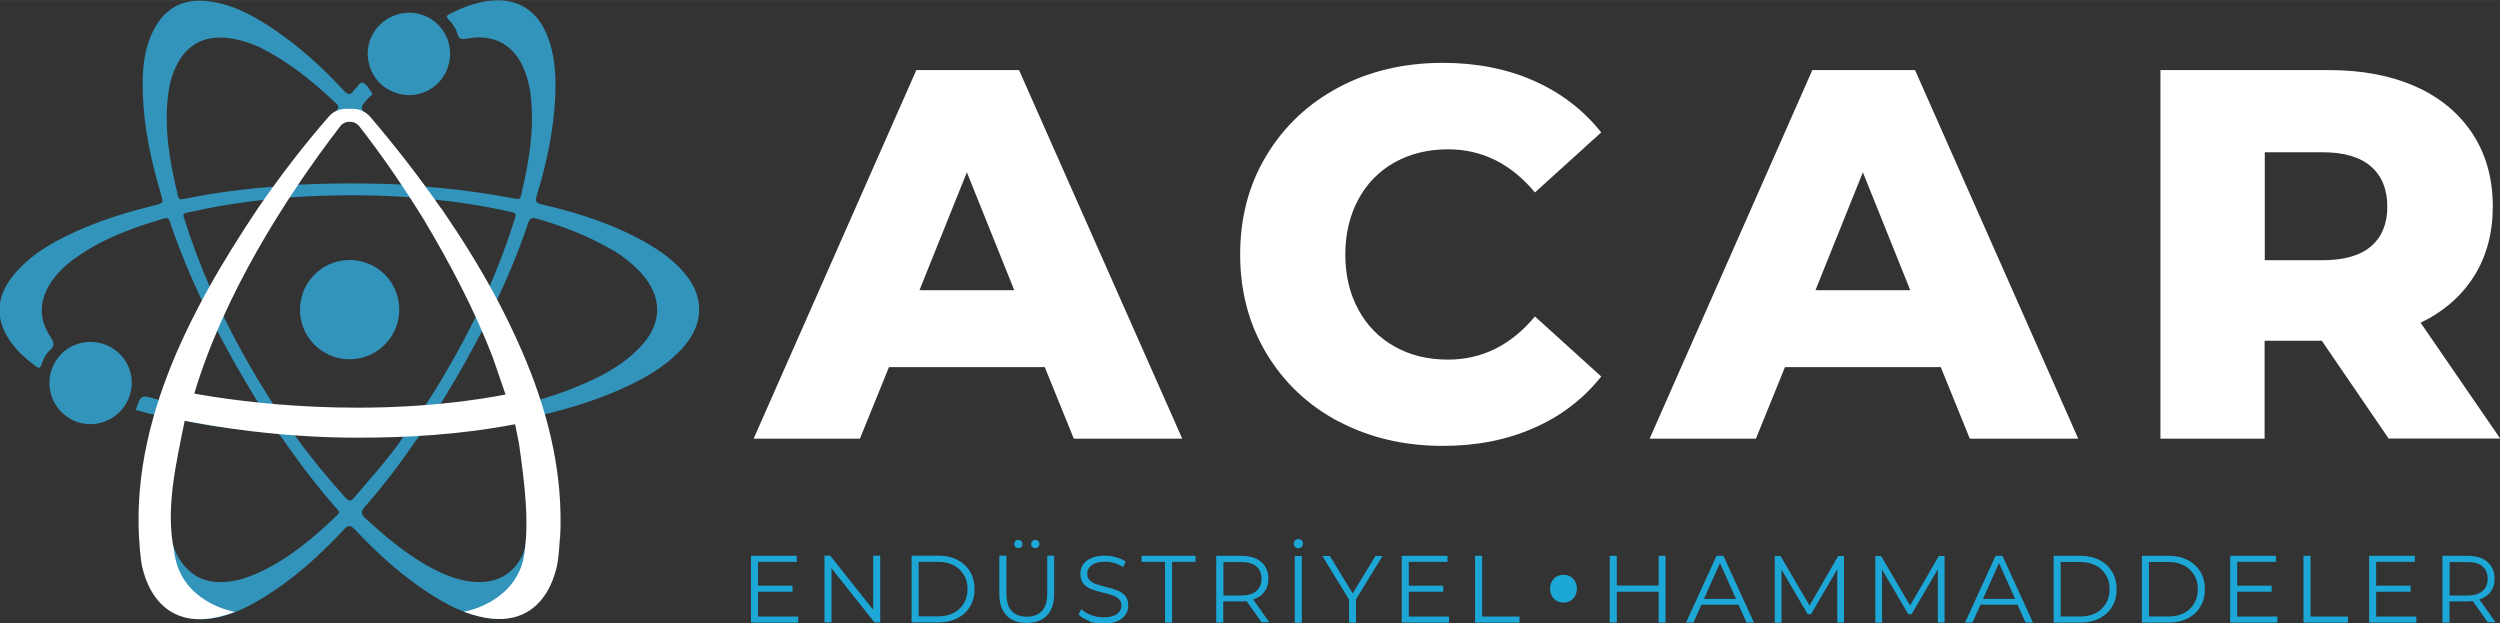 <?xml version="1.0" encoding="UTF-8"?>
<!DOCTYPE svg PUBLIC "-//W3C//DTD SVG 1.1//EN" "http://www.w3.org/Graphics/SVG/1.1/DTD/svg11.dtd">
<!-- Creator: CorelDRAW 2017 -->
<svg xmlns="http://www.w3.org/2000/svg" xml:space="preserve" width="152.4mm" height="37.984mm" version="1.1" style="shape-rendering:geometricPrecision; text-rendering:geometricPrecision; image-rendering:optimizeQuality; fill-rule:evenodd; clip-rule:evenodd"
viewBox="0 0 15240 3798"
 xmlns:xlink="http://www.w3.org/1999/xlink">
 <rect x="0" y="0" width="15240" height="3798" fill="#333333" stroke="none"/>
 <defs>
  <style type="text/css">
   <![CDATA[
    .fil2 {fill:#1DA7D6;fill-rule:nonzero}
    .fil0 {fill:#3294BB;fill-rule:nonzero}
    .fil1 {fill:white;fill-rule:nonzero}
   ]]>
  </style>
 </defs>
 <g id="Layer_x0020_1">
  <g id="_2411124887552">
   <g>
    <path class="fil0" d="M2498 2572c-244,17 -488,18 -732,1 -22,-2 -35,-11 -46,-28 -136,-201 -257,-411 -364,-629 -9,-19 -9,-35 0,-54 105,-219 227,-430 363,-631 14,-20 29,-27 51,-28 241,-16 482,-18 723,-1 23,2 37,9 50,28 136,200 255,409 363,625 12,24 11,43 -1,67 -54,106 -108,213 -169,315 -58,104 -123,204 -188,304 -12,19 -25,29 -49,31zm-150 239c-61,75 -126,147 -188,221 -19,23 -31,27 -54,2 -109,-121 -213,-247 -314,-387 228,13 447,12 675,0 -36,63 -79,113 -120,164zm-293 330c-145,138 -296,267 -481,351 -84,38 -171,63 -264,55 -40,-4 -79,-16 -111,-34 -78,-48 -122,-117 -147,-199 -45,-146 -39,-294 -21,-443 11,-93 31,-185 52,-276 6,-26 14,-36 44,-30 178,36 358,59 539,72 23,2 38,10 51,29 102,150 213,294 332,431 11,12 28,22 7,43zm-930 -670c-18,-26 15,-71 26,-108 42,-130 93,-257 152,-388 104,203 215,395 340,587 -143,-13 -278,-34 -412,-61 -37,-8 -91,-7 -107,-30zm538 -1333c-183,14 -365,38 -544,75 -19,4 -29,3 -34,-19 -50,-205 -87,-411 -59,-624 8,-64 25,-126 56,-183 63,-117 161,-167 292,-157 111,9 210,54 287,100 155,90 274,193 389,301 17,16 15,27 1,44 -122,137 -232,284 -336,435 -13,19 -28,27 -50,29zm-360 654c-11,-1 -12,-16 -16,-25 -62,-140 -117,-284 -162,-430 -4,-15 -20,-33 12,-40 164,-37 329,-65 499,-81 -23,40 -43,78 -66,114 -91,142 -171,290 -249,439 -5,9 -6,24 -17,23zm733 -974c14,-17 21,-40 36,-56 8,-9 26,-11 33,-21 21,-29 34,-20 53,1 9,10 25,15 34,25 100,111 187,232 279,359 -227,-11 -449,-11 -678,1 78,-112 159,-212 244,-310zm609 398c160,16 318,41 475,77 20,5 28,8 21,31 -49,159 -108,315 -181,476 -105,-204 -214,-395 -334,-577 4,-13 13,-8 19,-7zm627 116c149,45 295,96 460,191 47,26 118,77 178,143 130,145 128,305 -5,447 -110,117 -249,187 -395,247 -80,33 -162,59 -245,84 -23,7 -33,3 -41,-21 -59,-174 -130,-343 -209,-508 -9,-19 -11,-34 -1,-54 78,-163 148,-329 205,-500 10,-30 21,-38 53,-28zm-145 1148c-162,37 -325,63 -489,80 -4,0 -8,-3 -12,-5 121,-186 231,-377 331,-575 4,3 9,5 10,9 66,148 125,300 173,455 4,14 16,29 -13,35zm181 216c-12,-38 -19,-79 -34,-116 -14,-35 -1,-43 31,-51 156,-36 308,-83 455,-146 146,-63 285,-137 395,-255 143,-153 143,-330 0,-483 -57,-62 -124,-111 -196,-154 -204,-120 -426,-192 -655,-245 -36,-8 -43,-18 -32,-54 61,-199 104,-401 113,-609 5,-129 -2,-257 -54,-378 -61,-143 -176,-214 -329,-202 -94,7 -180,41 -263,83 -19,10 -19,16 -5,32 24,25 45,54 54,87 10,34 26,36 57,30 171,-31 295,40 356,203 21,55 32,112 37,170 18,199 -16,392 -62,584 -6,27 -21,22 -40,18 -179,-34 -359,-58 -540,-72 -25,-2 -39,-11 -53,-32 -91,-133 -188,-261 -293,-383 -59,-69 -58,-68 3,-133 7,-7 24,-12 12,-28 -17,-21 -31,-51 -53,-58 -18,-6 -34,27 -51,43 -1,1 -2,2 -3,3 -20,30 -36,30 -62,2 -127,-137 -264,-263 -419,-368 -123,-84 -251,-156 -402,-176 -154,-21 -269,38 -339,176 -63,123 -70,258 -65,393 7,206 51,405 109,602 17,59 18,59 -44,74 -141,35 -279,76 -413,132 -161,68 -318,147 -434,284 -88,104 -123,221 -61,352 43,90 114,155 193,213 15,11 23,12 31,-10 11,-33 26,-66 51,-88 34,-30 26,-50 4,-84 -67,-101 -70,-206 -8,-312 44,-74 105,-129 174,-177 160,-111 341,-177 526,-231 24,-7 30,1 37,21 59,174 130,343 209,508 9,20 9,35 0,54 -71,151 -137,305 -192,463 -27,77 -26,77 -104,54 -89,-26 -89,-26 -122,67 43,11 86,24 129,32 34,6 42,16 31,52 -59,194 -103,392 -112,596 -6,132 0,263 51,387 63,155 190,228 356,205 116,-16 220,-65 318,-125 186,-113 346,-257 494,-416 32,-34 45,-28 73,1 136,145 283,278 450,386 111,72 227,132 360,151 128,18 237,-16 315,-124 57,-80 80,-173 89,-269 30,-310 -76,-680 -76,-680zm-105 627c-8,50 -32,96 -66,134 -60,67 -142,97 -245,90 -93,-7 -177,-40 -258,-83 -152,-80 -281,-190 -407,-305 -30,-28 -25,-44 -2,-71 117,-132 222,-273 321,-418 14,-21 29,-29 54,-31 161,-12 320,-33 479,-62 94,-17 92,-16 116,78 73,289 16,615 7,668z"/>
    <path class="fil0" d="M678 2118c-122,-70 -275,-29 -344,92 -69,120 -25,276 96,344 119,67 271,24 340,-96 69,-121 28,-271 -92,-340z"/>
    <path class="fil0" d="M2367 545c120,70 273,30 342,-89 70,-120 32,-272 -87,-344 -119,-71 -276,-30 -347,91 -69,118 -28,273 91,342z"/>
    <path class="fil0" d="M2284 1626c-146,-84 -329,-36 -414,109 -84,145 -36,330 109,414 144,84 330,35 414,-110 84,-144 35,-330 -110,-414z"/>
    <path class="fil1" d="M1184 2400c179,-599 551,-1189 891,-1632 2,-3 4,-5 6,-7 13,-12 30,-19 47,-19l7 0c21,0 41,10 54,26 142,182 274,375 395,571 155,260 306,543 419,837l79 229c-835,157 -1629,43 -1898,-6zm2230 884c0,-8 1,-16 1,-24 1,-16 1,-31 2,-47 0,-19 0,-37 0,-56 0,-6 0,-11 0,-17 -5,-370 -110,-728 -265,-1067 -117,-260 -264,-511 -423,-745 -13,-20 -26,-40 -40,-60l1 4c-140,-202 -289,-391 -433,-560 -27,-31 -66,-49 -107,-49l-40 0c-41,0 -80,17 -106,48 -156,178 -298,365 -432,559 -421,629 -811,1364 -712,2146 0,0 54,509 573,314 0,0 -338,-53 -372,-375 -53,-248 11,-526 65,-790 170,32 565,103 1054,103 295,0 620,-17 960,-82 8,39 16,79 24,119 32,230 69,493 25,711 -68,266 -361,313 -361,313 506,190 570,-289 573,-313l0 0c6,-44 9,-88 12,-133z"/>
   </g>
   <path class="fil1" d="M6183 1769l-289 -719 -289 719 578 0zm8271 -754c-66,-58 -165,-87 -295,-87l-353 0 0 658 353 0c130,0 229,-28 295,-85 66,-57 99,-137 99,-242 0,-105 -33,-186 -99,-244zm-302 1062l-347 0 0 597 -635 0 0 -2247 1027 0c203,0 380,34 530,101 150,67 265,164 347,289 81,125 122,272 122,441 0,163 -38,304 -114,425 -76,121 -185,216 -326,284l0 0 485 706 -680 0 -408 -597zm-2507 -308l-289 -719 -289 719 578 0zm186 469l-950 0 -177 436 -648 0 992 -2247 626 0 995 2247 -661 0 -177 -436zm-3670 332c-187,-99 -334,-238 -441,-416 -107,-178 -160,-379 -160,-603 0,-225 53,-426 160,-603 107,-178 254,-316 441,-416 187,-99 398,-149 634,-149 205,0 390,36 555,109 165,73 302,178 411,315l-404 366 0 0c-146,-175 -322,-263 -530,-263 -122,0 -231,27 -326,80 -95,53 -169,129 -221,226 -52,97 -79,209 -79,335 0,126 26,238 79,335 52,97 126,173 221,226 95,54 204,80 326,80 208,0 384,-88 530,-263 0,0 0,0 0,0l404 366c-109,137 -246,242 -411,314 -165,73 -350,109 -555,109 -235,0 -447,-50 -634,-149zm-1792 -332l-950 0 -177 436 -648 0 992 -2247 626 0 995 2247 -661 0 -177 -436z"/>
   <path class="fil2" d="M4866 3758l0 37 -288 0 0 -407 279 0 0 37 -236 0 0 145 210 0 0 37 -210 0 0 151 245 0zm4665 -85c109,0 109,-169 0,-169 -109,0 -109,169 0,169zm5602 -70c21,-18 32,-43 32,-75 0,-33 -11,-58 -32,-76 -21,-18 -52,-26 -92,-26l-108 0 0 204 108 0c40,0 71,-9 92,-27zm34 192l-93 -131c-10,1 -21,2 -33,2l-109 0 0 129 -43 0 0 -407 152 0c52,0 93,12 122,37 29,25 44,59 44,102 0,32 -8,59 -24,80 -16,22 -39,38 -69,47l99 139 -47 0zm-437 -37l0 37 -288 0 0 -407 279 0 0 37 -236 0 0 145 210 0 0 37 -210 0 0 151 245 0zm-688 -370l43 0 0 370 228 0 0 37 -271 0 0 -407zm-159 370l0 37 -288 0 0 -407 279 0 0 37 -236 0 0 145 210 0 0 37 -210 0 0 151 245 0zm-663 0c36,0 67,-7 94,-21 27,-14 47,-34 62,-59 15,-25 22,-54 22,-86 0,-33 -7,-61 -22,-86 -15,-25 -35,-45 -62,-59 -27,-14 -58,-21 -94,-21l-120 0 0 332 120 0zm-163 -370l166 0c43,0 81,9 114,26 33,17 58,41 77,72 18,31 27,66 27,106 0,40 -9,75 -27,105 -18,31 -44,55 -77,72 -33,17 -71,26 -114,26l-166 0 0 -407zm-375 370c36,0 67,-7 94,-21 27,-14 47,-34 62,-59 15,-25 22,-54 22,-86 0,-33 -7,-61 -22,-86 -15,-25 -35,-45 -62,-59 -27,-14 -58,-21 -94,-21l-120 0 0 332 120 0zm-163 -370l166 0c43,0 81,9 114,26 33,17 58,41 77,72 18,31 27,66 27,106 0,40 -9,75 -27,105 -18,31 -44,55 -77,72 -33,17 -71,26 -114,26l-166 0 0 -407zm-235 263l-98 -219 -98 219 195 0zm16 35l-227 0 -49 109 -45 0 186 -407 42 0 186 407 -45 0 -49 -109zm-446 -298l0 407 -41 0 0 -325 -160 274 -20 0 -160 -272 0 324 -41 0 0 -407 35 0 177 302 175 -302 35 0zm-613 0l0 407 -41 0 0 -325 -160 274 -20 0 -160 -272 0 324 -41 0 0 -407 35 0 177 302 175 -302 35 0zm-658 263l-98 -219 -98 219 195 0zm16 35l-227 0 -49 109 -45 0 186 -407 42 0 186 407 -45 0 -49 -109zm-446 -298l0 407 -42 0 0 -188 -255 0 0 188 -43 0 0 -407 43 0 0 181 255 0 0 -181 42 0zm-1161 0l43 0 0 370 228 0 0 37 -271 0 0 -407zm-159 370l0 37 -288 0 0 -407 279 0 0 37 -236 0 0 145 210 0 0 37 -210 0 0 151 245 0zm-567 -103l0 141 -42 0 0 -141 -163 -266 46 0 139 228 139 -228 43 0 -163 266zm-373 -266l43 0 0 407 -43 0 0 -407zm2 -55c-5,-5 -8,-12 -8,-20 0,-8 3,-14 8,-20 5,-5 12,-8 20,-8 8,0 14,3 20,8 5,5 8,12 8,20 0,8 -3,14 -8,20 -5,5 -12,8 -20,8 -8,0 -14,-3 -20,-8zm-237 269c21,-18 32,-43 32,-75 0,-33 -11,-58 -32,-76 -21,-18 -52,-26 -92,-26l-108 0 0 204 108 0c40,0 71,-9 92,-27zm34 192l-93 -131c-10,1 -21,2 -33,2l-109 0 0 129 -43 0 0 -407 152 0c52,0 93,12 122,37 29,25 44,59 44,102 0,32 -8,59 -24,80 -16,22 -39,38 -69,47l99 139 -47 0zm-590 -370l-143 0 0 -37 329 0 0 37 -143 0 0 370 -43 0 0 -370zm-463 359c-28,-10 -49,-22 -64,-38l17 -33c15,15 34,27 59,36 24,9 50,14 76,14 36,0 64,-7 82,-20 18,-13 27,-31 27,-52 0,-16 -5,-29 -15,-39 -10,-10 -22,-17 -36,-22 -14,-5 -34,-11 -60,-17 -31,-8 -55,-15 -73,-22 -18,-7 -34,-18 -47,-33 -13,-15 -19,-35 -19,-60 0,-21 5,-39 16,-56 11,-17 28,-30 50,-40 22,-10 50,-15 84,-15 23,0 46,3 68,10 22,6 42,15 58,26l-15 34c-17,-11 -35,-20 -55,-25 -19,-6 -38,-8 -57,-8 -36,0 -62,7 -80,21 -18,14 -27,31 -27,53 0,16 5,29 15,39 10,10 22,17 37,23 15,5 35,11 60,17 30,7 54,15 72,22 18,7 34,18 47,33 13,15 19,34 19,59 0,21 -6,39 -17,56 -11,17 -28,30 -51,40 -23,10 -51,15 -84,15 -30,0 -59,-5 -87,-14zm-346 -450c-5,-5 -7,-11 -7,-18 0,-7 3,-13 8,-18 5,-5 11,-7 17,-7 7,0 13,2 18,7 5,5 7,11 7,18 0,7 -2,13 -7,18 -5,5 -11,7 -18,7 -7,0 -13,-2 -18,-7zm-103 0c-5,-5 -7,-11 -7,-18 0,-7 2,-13 7,-18 5,-5 11,-7 18,-7 7,0 12,2 17,7 5,5 8,11 8,18 0,7 -2,13 -7,18 -5,5 -11,7 -18,7 -7,0 -13,-2 -18,-7zm-54 418c-29,-30 -44,-74 -44,-132l0 -233 43 0 0 231c0,47 11,83 32,106 21,23 52,35 92,35 41,0 72,-12 93,-35 21,-23 32,-58 32,-106l0 -231 42 0 0 233c0,58 -15,102 -44,132 -29,30 -70,45 -123,45 -53,0 -94,-15 -123,-45zm-416 5c36,0 67,-7 94,-21 27,-14 47,-34 62,-59 15,-25 22,-54 22,-86 0,-33 -7,-61 -22,-86 -15,-25 -35,-45 -62,-59 -27,-14 -58,-21 -94,-21l-120 0 0 332 120 0zm-163 -370l166 0c43,0 81,9 114,26 33,17 59,41 77,72 18,31 27,66 27,106 0,40 -9,75 -27,105 -18,31 -44,55 -77,72 -33,17 -71,26 -114,26l-166 0 0 -407zm-191 0l0 407 -35 0 -262 -330 0 330 -43 0 0 -407 35 0 262 330 0 -330 42 0z"/>
  </g>
 </g>
</svg>
